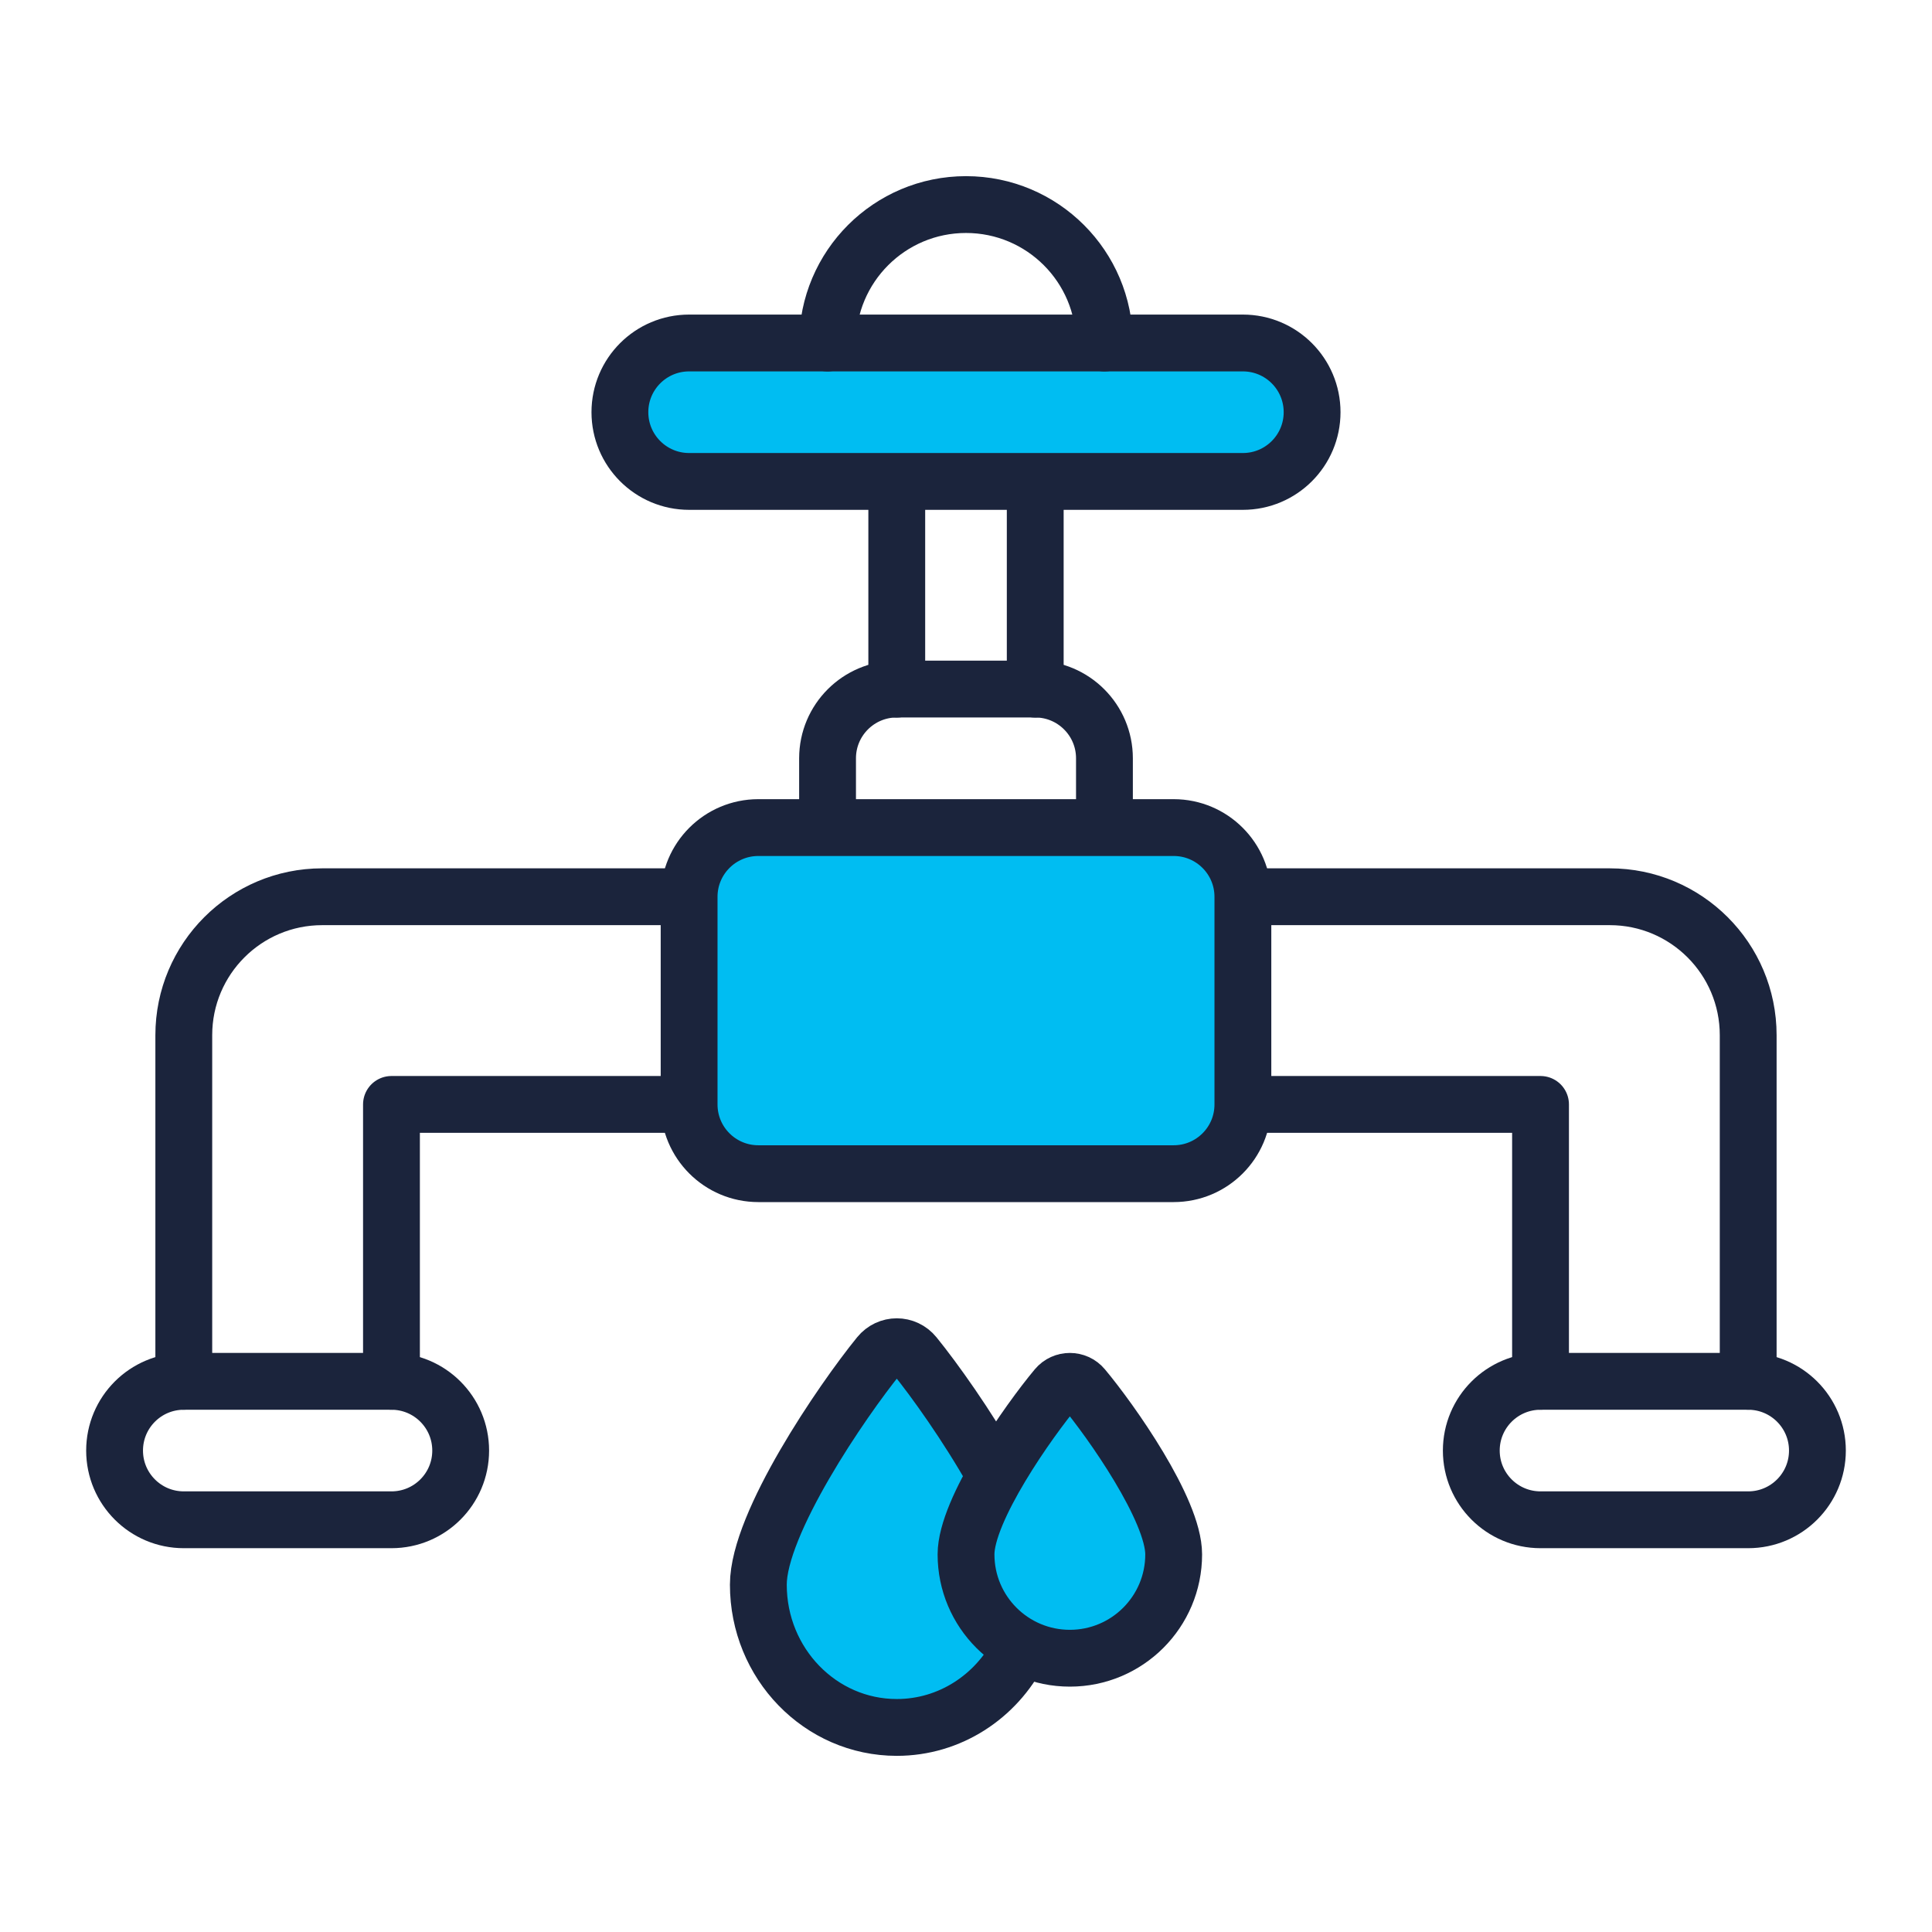 <svg width="85" height="85" viewBox="0 0 85 85" fill="none" xmlns="http://www.w3.org/2000/svg">
<path d="M76.913 66.864H67.777C66.095 66.864 64.731 65.501 64.731 63.819C64.731 62.137 66.095 60.773 67.777 60.773H76.913C78.595 60.773 79.959 62.137 79.959 63.819C79.959 65.501 78.595 66.864 76.913 66.864Z" stroke="#1B243C" stroke-width="2.5" stroke-miterlimit="10" stroke-linecap="round" stroke-linejoin="round"/>
<path d="M30.318 39.453H14.177C10.813 39.453 8.086 42.18 8.086 45.544V60.771" stroke="#1B243C" stroke-width="2.5" stroke-miterlimit="10" stroke-linecap="round" stroke-linejoin="round"/>
<path d="M76.913 60.771V45.544C76.913 42.18 74.186 39.453 70.823 39.453H54.682" stroke="#1B243C" stroke-width="2.5" stroke-miterlimit="10" stroke-linecap="round" stroke-linejoin="round"/>
<path d="M54.682 48.59H67.777V60.772" stroke="#1B243C" stroke-width="2.5" stroke-miterlimit="10" stroke-linecap="round" stroke-linejoin="round"/>
<path d="M17.223 60.772V48.59H30.318" stroke="#1B243C" stroke-width="2.5" stroke-miterlimit="10" stroke-linecap="round" stroke-linejoin="round"/>
<path d="M17.223 66.864H8.086C6.404 66.864 5.041 65.501 5.041 63.819C5.041 62.137 6.404 60.773 8.086 60.773H17.223C18.905 60.773 20.268 62.137 20.268 63.819C20.268 65.501 18.905 66.864 17.223 66.864Z" stroke="#1B243C" stroke-width="2.5" stroke-miterlimit="10" stroke-linecap="round" stroke-linejoin="round"/>
<path d="M39.454 21.184V30.32" stroke="#1B243C" stroke-width="2.5" stroke-miterlimit="10" stroke-linecap="round" stroke-linejoin="round"/>
<path d="M45.546 21.184V30.32" stroke="#1B243C" stroke-width="2.5" stroke-miterlimit="10" stroke-linecap="round" stroke-linejoin="round"/>
<path d="M36.409 36.407V33.362C36.409 31.68 37.773 30.316 39.455 30.316H45.545C47.227 30.316 48.591 31.68 48.591 33.362V36.407" stroke="#1B243C" stroke-width="2.5" stroke-miterlimit="10" stroke-linecap="round" stroke-linejoin="round"/>
<path d="M51.636 51.637H33.364C31.682 51.637 30.318 50.274 30.318 48.592V39.456C30.318 37.774 31.682 36.41 33.364 36.41H51.636C53.319 36.41 54.682 37.774 54.682 39.456V48.592C54.682 50.274 53.319 51.637 51.636 51.637Z" fill="#00BDF2" stroke="#1B243C" stroke-width="2.5" stroke-miterlimit="10" stroke-linecap="round" stroke-linejoin="round"/>
<path d="M44.843 72.65C43.822 74.642 41.792 76 39.455 76C36.091 76 33.364 73.188 33.364 69.719C33.364 67.025 37.036 61.646 38.678 59.625C39.084 59.125 39.827 59.125 40.233 59.625C41.106 60.7 42.555 62.727 43.719 64.793" fill="#00BDF2"/>
<path d="M44.843 72.65C43.822 74.642 41.792 76 39.455 76C36.091 76 33.364 73.188 33.364 69.719C33.364 67.025 37.036 61.646 38.678 59.625C39.084 59.125 39.827 59.125 40.233 59.625C41.106 60.7 42.555 62.727 43.719 64.793" stroke="#1B243C" stroke-width="2.5" stroke-miterlimit="10" stroke-linecap="round" stroke-linejoin="round"/>
<path d="M51.637 68.387C51.637 70.91 49.592 72.955 47.069 72.955C44.546 72.955 42.501 70.91 42.501 68.387C42.501 66.428 45.255 62.516 46.486 61.046C46.79 60.683 47.348 60.683 47.652 61.046C48.884 62.516 51.637 66.428 51.637 68.387Z" fill="#00BDF2" stroke="#1B243C" stroke-width="2.5" stroke-miterlimit="10" stroke-linecap="round" stroke-linejoin="round"/>
<path d="M54.682 21.181H30.318C28.636 21.181 27.273 19.817 27.273 18.135C27.273 16.453 28.636 15.09 30.318 15.09H54.682C56.364 15.09 57.727 16.453 57.727 18.135C57.727 19.817 56.364 21.181 54.682 21.181Z" fill="#00BDF2" stroke="#1B243C" stroke-width="2.5" stroke-miterlimit="10" stroke-linecap="round" stroke-linejoin="round"/>
<path d="M36.409 15.091C36.409 11.727 39.136 9 42.5 9C45.864 9 48.591 11.727 48.591 15.091" stroke="#1B243C" stroke-width="2.5" stroke-miterlimit="10" stroke-linecap="round" stroke-linejoin="round"/>
</svg>
